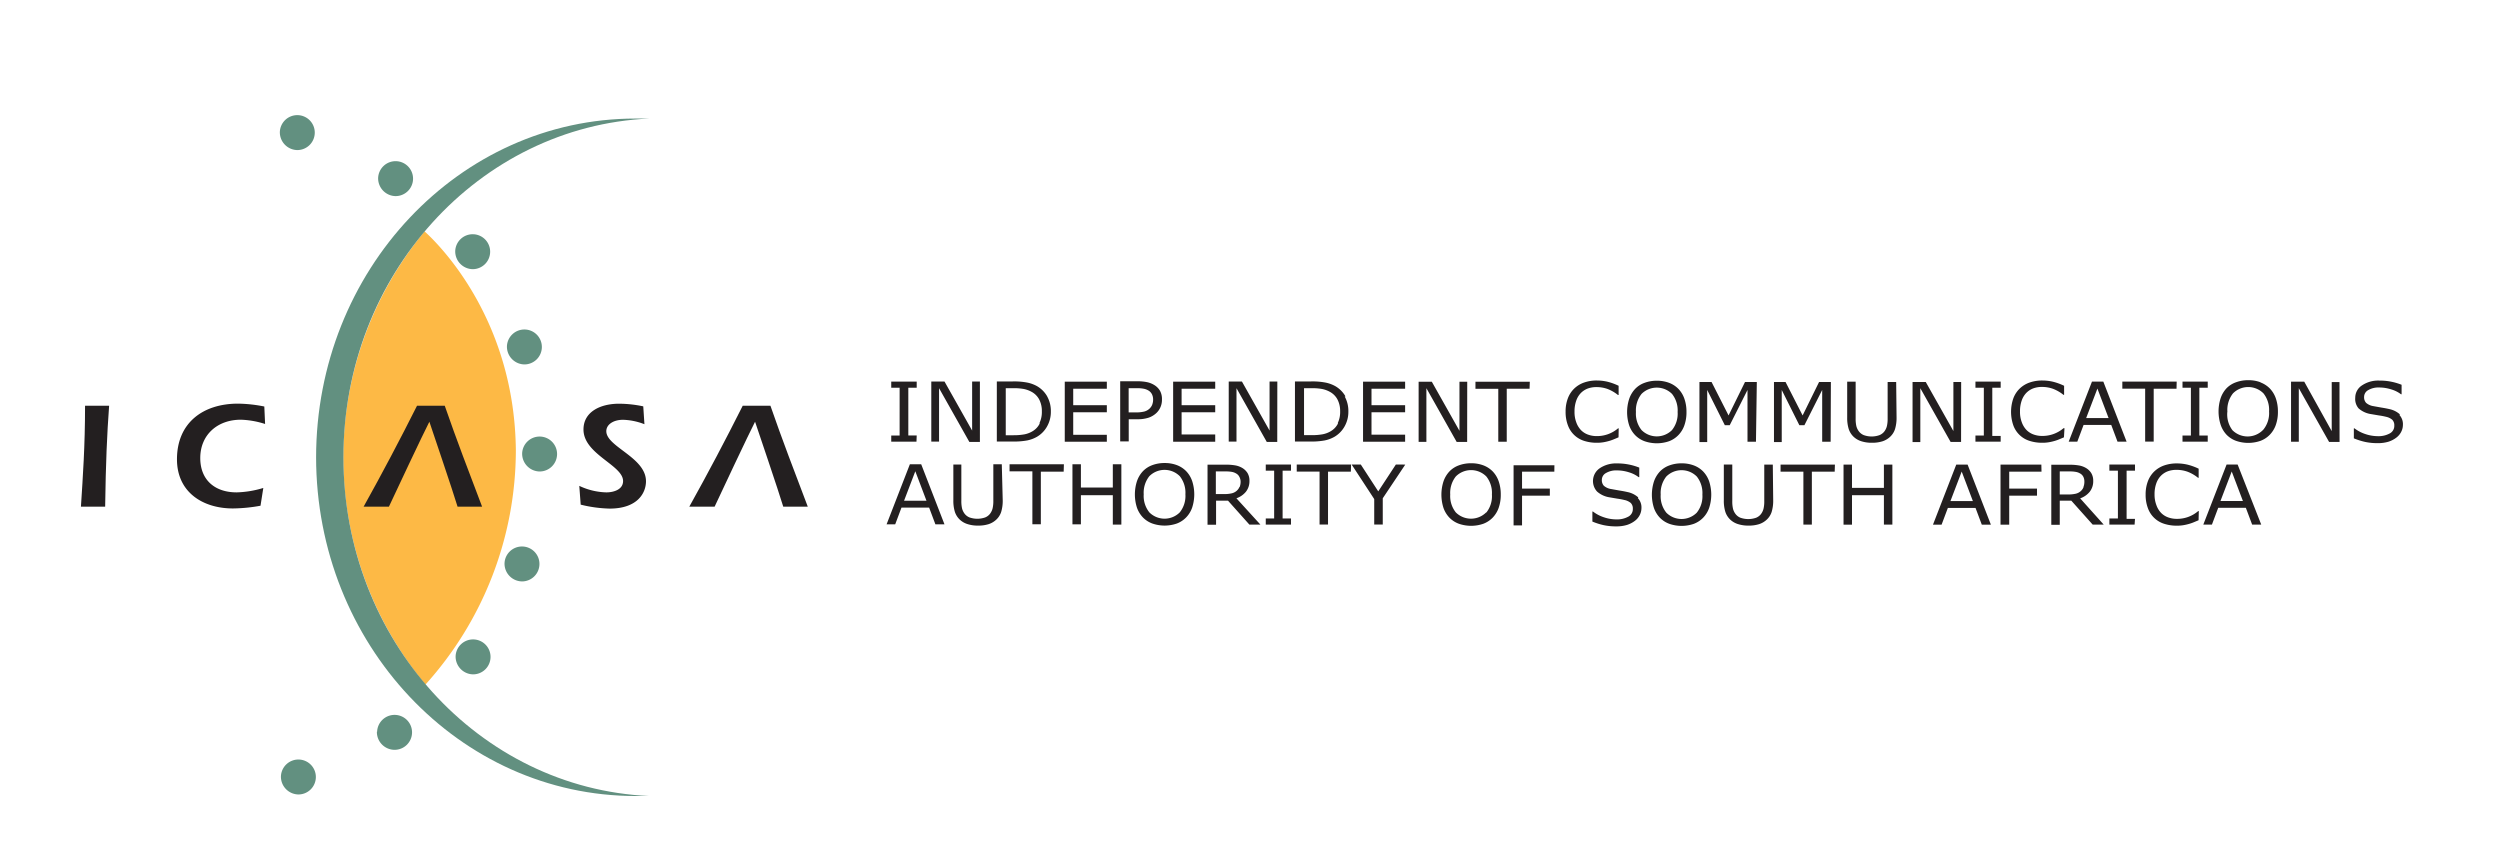 <svg preserveAspectRatio="xMidYMid slice" width="600px" height="208px" id="Layer_1" data-name="Layer 1" xmlns="http://www.w3.org/2000/svg" viewBox="0 0 324.42 111.63"><defs><style>.cls-1{fill:#fdb945;}.cls-2{fill:#629080;}.cls-3{fill:#231f20;}</style></defs><title>Icasa</title><path class="cls-1" d="M55.91,29.78A45.75,45.75,0,0,0,56,88.18,45.12,45.12,0,0,0,67.65,58c-.17-16.85-9.82-26.44-11.75-28.19"/><path class="cls-2" d="M41.92,58.94c0-24.12,18.42-43.67,41.14-43.67q.89,0,1.76,0c-21.9,1-39.38,20.14-39.38,43.63s17.47,42.65,39.38,43.63q-.88,0-1.76,0c-22.72,0-41.14-19.55-41.14-43.67"/><path class="cls-2" d="M37.25,17a2.25,2.25,0,1,1,2.25,2.33A2.29,2.29,0,0,1,37.25,17"/><path class="cls-2" d="M49.91,22.93a2.25,2.25,0,1,1,2.25,2.33,2.29,2.29,0,0,1-2.25-2.33"/><path class="cls-2" d="M59.84,32.34a2.25,2.25,0,1,1,2.25,2.33,2.29,2.29,0,0,1-2.25-2.33"/><path class="cls-2" d="M66.5,44.61a2.25,2.25,0,1,1,2.25,2.33,2.29,2.29,0,0,1-2.25-2.33"/><path class="cls-2" d="M68.46,58.4a2.25,2.25,0,1,1,2.25,2.33,2.29,2.29,0,0,1-2.25-2.33"/><path class="cls-2" d="M66.19,72.56a2.25,2.25,0,1,1,2.25,2.33,2.29,2.29,0,0,1-2.25-2.33"/><path class="cls-2" d="M37.39,100a2.25,2.25,0,1,1,2.25,2.33A2.29,2.29,0,0,1,37.39,100"/><path class="cls-2" d="M49.78,94.25A2.25,2.25,0,1,1,52,96.58a2.29,2.29,0,0,1-2.25-2.33"/><path class="cls-2" d="M59.89,84.53a2.25,2.25,0,1,1,2.25,2.33,2.29,2.29,0,0,1-2.25-2.33"/><path class="cls-3" d="M102.09,65.26h3.16c-1.64-4.32-3.32-8.69-4.81-13H96.87c-2.2,4.38-4.51,8.75-6.88,13h3.26c.71-1.54,4.46-9.49,5.21-10.94,0,0,3.18,9.38,3.63,10.94"/><path class="cls-3" d="M14.75,65.26c.08-5.67.24-9.32.51-13H12.16c0,5.22-.28,9.09-.53,13Z"/><path class="cls-3" d="M35.25,52.36a18.23,18.23,0,0,0-3.4-.37C27.31,52,24,54.49,24,59.16c0,4.24,3.33,6.33,7.2,6.33a20.89,20.89,0,0,0,3.56-.35l.36-2.29a12.83,12.83,0,0,1-3.44.57C28.9,63.42,27,61.84,27,59c0-3,2.22-4.94,5.22-4.94a11.29,11.29,0,0,1,3.13.55Z"/><path class="cls-3" d="M60.14,65.26h3.16c-1.64-4.32-3.32-8.69-4.81-13H54.92c-2.2,4.38-4.51,8.75-6.88,13H51.3c.71-1.54,4.46-9.49,5.21-10.94,0,0,3.18,9.38,3.63,10.94"/><path class="cls-3" d="M84.06,52.34A15.32,15.32,0,0,0,80.93,52c-2.33,0-4.57,1-4.57,3.32,0,3.2,5.1,4.59,5.1,6.64,0,1.11-1.23,1.46-2.16,1.46a8.59,8.59,0,0,1-3.48-.84L76,65a17.08,17.08,0,0,0,3.72.51c3.66,0,4.69-2.07,4.69-3.52,0-3.09-5.11-4.43-5.11-6.45,0-.86.91-1.47,2.16-1.47a8.2,8.2,0,0,1,2.75.57Z"/><path class="cls-3" d="M287.21,64.53l1.45-3.8,1.44,3.8Zm2.21-4.7H288l-3,7.74h1.11l.81-2.16h3.56l.81,2.16h1.17Zm-5,6h-.08a4.15,4.15,0,0,1-2.78,1,3.19,3.19,0,0,1-1.09-.19,2.41,2.41,0,0,1-.9-.57,2.76,2.76,0,0,1-.61-1,3.77,3.77,0,0,1-.24-1.4,4.07,4.07,0,0,1,.21-1.37,2.66,2.66,0,0,1,.59-1,2.46,2.46,0,0,1,.89-.59,3.14,3.14,0,0,1,1.13-.19,4.15,4.15,0,0,1,1.43.24,4.94,4.94,0,0,1,1.35.78h.08V60.37a7.28,7.28,0,0,0-1.47-.53,6,6,0,0,0-1.32-.15,4.89,4.89,0,0,0-1.65.26,3.51,3.51,0,0,0-1.27.77,3.42,3.42,0,0,0-.83,1.27,4.77,4.77,0,0,0-.29,1.71,4.83,4.83,0,0,0,.3,1.77,3.26,3.26,0,0,0,2.1,2,5.25,5.25,0,0,0,1.63.24,4.91,4.91,0,0,0,.87-.07,6.89,6.89,0,0,0,.73-.17,5.53,5.53,0,0,0,.64-.23l.55-.23Zm-8.22,1h-1.08V60.62h1.08v-.79H272.9v.79H274v6.16H272.9v.79h3.25Zm-6.64-4.05a1.38,1.38,0,0,1-.37.5,1.48,1.48,0,0,1-.66.32,4.16,4.16,0,0,1-.91.09h-1.11V60.72h1.29a4.25,4.25,0,0,1,.77.06,1.59,1.59,0,0,1,.57.21,1,1,0,0,1,.41.43,1.33,1.33,0,0,1,.13.59,1.87,1.87,0,0,1-.12.72m-.42,1.46a2.72,2.72,0,0,0,1.23-.85,2.19,2.19,0,0,0,.45-1.4,1.9,1.9,0,0,0-.25-1,2,2,0,0,0-.7-.67,2.71,2.71,0,0,0-.9-.32,7,7,0,0,0-1.24-.09h-2.31v7.74h1.09V64.49H268l2.75,3.08h1.42Zm-5-4.35h-5.26v7.74H260V63.84h3.58v-.91H260V60.75h4.16Zm-11.71,4.7,1.45-3.8,1.44,3.8Zm2.21-4.7h-1.46l-3,7.74h1.11l.81-2.16h3.56l.81,2.16h1.17Zm-9.69,0h-1.09v3h-4.11v-3h-1.09v7.74h1.09V63.78h4.11v3.79h1.09Zm-7.4,0h-7v.91h2.94v6.82h1.09V60.75h2.94Zm-8,0h-1.1v4.71a4.13,4.13,0,0,1-.09.95,1.89,1.89,0,0,1-.31.68,1.49,1.49,0,0,1-.66.51,3.06,3.06,0,0,1-2,0,1.5,1.5,0,0,1-.66-.51,1.9,1.9,0,0,1-.31-.66,4.23,4.23,0,0,1-.09-1V59.83h-1.09v4.63a4.8,4.8,0,0,0,.2,1.48,2.43,2.43,0,0,0,.64,1,2.56,2.56,0,0,0,1,.57,4.3,4.3,0,0,0,1.35.19,4.37,4.37,0,0,0,1.33-.18,2.63,2.63,0,0,0,1-.58,2.35,2.35,0,0,0,.64-1,4.91,4.91,0,0,0,.2-1.47Zm-9.8,6.2a2.77,2.77,0,0,1-3.91,0,3.37,3.37,0,0,1-.73-2.33,3.42,3.42,0,0,1,.72-2.33,2.77,2.77,0,0,1,3.93,0,3.42,3.42,0,0,1,.72,2.33,3.37,3.37,0,0,1-.73,2.33m-.37-6.09a4.36,4.36,0,0,0-1.59-.27,4.47,4.47,0,0,0-1.57.27,3.2,3.2,0,0,0-1.21.78,3.58,3.58,0,0,0-.77,1.29,5.59,5.59,0,0,0,0,3.41,3.49,3.49,0,0,0,.77,1.26,3.26,3.26,0,0,0,1.21.78,4.81,4.81,0,0,0,3.16,0,3.29,3.29,0,0,0,1.2-.79,3.45,3.45,0,0,0,.77-1.26,5.52,5.52,0,0,0,0-3.42,3.5,3.5,0,0,0-.77-1.27,3.31,3.31,0,0,0-1.2-.78m-7.16,4.12a2.92,2.92,0,0,0-1.38-.69c-.3-.07-.67-.14-1.11-.21l-1-.18a1.85,1.85,0,0,1-.94-.42,1.05,1.05,0,0,1-.26-.76,1,1,0,0,1,.53-.88,2.58,2.58,0,0,1,1.41-.34,5.09,5.09,0,0,1,1.57.25,3.87,3.87,0,0,1,1.23.62h.08V60.23a7.56,7.56,0,0,0-2.87-.54,3.74,3.74,0,0,0-2.22.62,2,2,0,0,0-.35,3,3.13,3.13,0,0,0,1.62.75l1,.17a8.66,8.66,0,0,1,.9.17,1.87,1.87,0,0,1,.82.38,1,1,0,0,1,.27.76,1.09,1.09,0,0,1-.57,1,3,3,0,0,1-1.58.36,5,5,0,0,1-1.54-.26,4.67,4.67,0,0,1-1.44-.75h-.08v1.29a8.5,8.5,0,0,0,1.45.46,7.45,7.45,0,0,0,1.6.16,4.68,4.68,0,0,0,1.42-.19,3.41,3.41,0,0,0,1-.52,2.16,2.16,0,0,0,.63-.75,2,2,0,0,0,.22-.89,1.75,1.75,0,0,0-.46-1.29m-10.75-4.23h-5.26v7.74h1.09V63.84h3.58v-.91h-3.58V60.75h4.16ZM192.63,66a2.77,2.77,0,0,1-3.91,0A3.36,3.36,0,0,1,188,63.7a3.42,3.42,0,0,1,.72-2.33,2.77,2.77,0,0,1,3.93,0,3.41,3.41,0,0,1,.72,2.33,3.37,3.37,0,0,1-.73,2.33m-.37-6.09a4.36,4.36,0,0,0-1.59-.27,4.47,4.47,0,0,0-1.57.27,3.19,3.19,0,0,0-1.21.78,3.58,3.58,0,0,0-.77,1.29,5.59,5.59,0,0,0,0,3.41,3.48,3.48,0,0,0,.77,1.26,3.27,3.27,0,0,0,1.21.78,4.8,4.8,0,0,0,3.16,0,3.28,3.28,0,0,0,1.2-.79,3.47,3.47,0,0,0,.77-1.26,5,5,0,0,0,.27-1.71,5.11,5.11,0,0,0-.27-1.71,3.5,3.5,0,0,0-.77-1.27,3.34,3.34,0,0,0-1.2-.78M181,59.83l-2.27,3.46-2.25-3.46H175.3l2.91,4.45v3.28h1.1V64.18l2.9-4.34Zm-5.77,0h-7v.91h2.94v6.82h1.09V60.75h2.94Zm-7.74,6.95h-1.08V60.62h1.08v-.79h-3.25v.79h1.08v6.16h-1.08v.79h3.25Zm-6.64-4.05a1.38,1.38,0,0,1-.37.5,1.47,1.47,0,0,1-.66.32,4.16,4.16,0,0,1-.91.09h-1.1V60.72h1.29a4.28,4.28,0,0,1,.77.06,1.59,1.59,0,0,1,.56.21,1,1,0,0,1,.41.43A1.33,1.33,0,0,1,161,62a1.87,1.87,0,0,1-.12.72m-.42,1.46a2.72,2.72,0,0,0,1.23-.85,2.19,2.19,0,0,0,.45-1.4,1.9,1.9,0,0,0-.25-1,2,2,0,0,0-.7-.67,2.7,2.7,0,0,0-.9-.32,7,7,0,0,0-1.24-.09h-2.31v7.74h1.1V64.49h1.54l2.75,3.08h1.42ZM153.16,66a2.77,2.77,0,0,1-3.91,0,3.37,3.37,0,0,1-.73-2.33,3.43,3.43,0,0,1,.72-2.33,2.77,2.77,0,0,1,3.93,0,3.42,3.42,0,0,1,.72,2.33,3.37,3.37,0,0,1-.73,2.33m-.37-6.09a4.36,4.36,0,0,0-1.59-.27,4.46,4.46,0,0,0-1.57.27,3.2,3.2,0,0,0-1.21.78,3.56,3.56,0,0,0-.77,1.29,5.57,5.57,0,0,0,0,3.41,3.49,3.49,0,0,0,.77,1.26,3.27,3.27,0,0,0,1.21.78,4.81,4.81,0,0,0,3.16,0,3.29,3.29,0,0,0,1.2-.79,3.45,3.45,0,0,0,.77-1.26,5.53,5.53,0,0,0,0-3.42,3.46,3.46,0,0,0-.77-1.27,3.31,3.31,0,0,0-1.2-.78m-7.15-.11h-1.1v3h-4.11v-3h-1.09v7.74h1.09V63.78h4.11v3.79h1.1Zm-7.4,0h-7v.91h2.94v6.82h1.09V60.75h2.94Zm-8,0h-1.09v4.71a4.13,4.13,0,0,1-.09.95,1.89,1.89,0,0,1-.31.68,1.49,1.49,0,0,1-.66.51,3.06,3.06,0,0,1-2,0,1.5,1.5,0,0,1-.66-.51,1.9,1.9,0,0,1-.31-.66,4.23,4.23,0,0,1-.09-1V59.83H124v4.63a4.8,4.8,0,0,0,.2,1.48,2.43,2.43,0,0,0,.64,1,2.56,2.56,0,0,0,1,.57,4.29,4.29,0,0,0,1.35.19,4.38,4.38,0,0,0,1.33-.18,2.63,2.63,0,0,0,1-.58,2.36,2.36,0,0,0,.64-1,4.91,4.91,0,0,0,.2-1.47Zm-12.59,4.7,1.45-3.8,1.44,3.8Zm2.21-4.7h-1.46l-3,7.74h1.11l.81-2.16h3.56l.81,2.16h1.17Z"/><path class="cls-3" d="M310.34,53.39A2.92,2.92,0,0,0,309,52.7c-.3-.07-.67-.14-1.1-.21l-1-.18a1.86,1.86,0,0,1-.93-.42,1.05,1.05,0,0,1-.26-.76,1,1,0,0,1,.53-.88,2.58,2.58,0,0,1,1.41-.34,5.08,5.08,0,0,1,1.57.25,3.88,3.88,0,0,1,1.24.62h.08V49.56a7.56,7.56,0,0,0-2.88-.54,3.73,3.73,0,0,0-2.22.62,1.88,1.88,0,0,0-.87,1.59A1.86,1.86,0,0,0,305,52.6a3.1,3.1,0,0,0,1.62.74l1,.17a8.65,8.65,0,0,1,.9.17,1.86,1.86,0,0,1,.81.38,1,1,0,0,1,.27.76,1.09,1.09,0,0,1-.57,1,3,3,0,0,1-1.58.36,5,5,0,0,1-1.54-.26,4.67,4.67,0,0,1-1.44-.75h-.08v1.29a8.66,8.66,0,0,0,1.45.46,7.46,7.46,0,0,0,1.6.16,4.69,4.69,0,0,0,1.42-.19,3.38,3.38,0,0,0,1-.52,2.14,2.14,0,0,0,.63-.75,2,2,0,0,0,.22-.89,1.75,1.75,0,0,0-.46-1.29m-7.71-4.23h-1v6.32L298,49.16h-1.7v7.74h1V50l3.9,6.92h1.35Zm-9.88,6.2a2.77,2.77,0,0,1-3.91,0A3.36,3.36,0,0,1,288.1,53a3.42,3.42,0,0,1,.72-2.33,2.77,2.77,0,0,1,3.93,0,3.41,3.41,0,0,1,.72,2.33,3.37,3.37,0,0,1-.73,2.33m-.37-6.09a4.36,4.36,0,0,0-1.59-.27,4.44,4.44,0,0,0-1.57.27A3.18,3.18,0,0,0,288,50a3.58,3.58,0,0,0-.77,1.29,5.58,5.58,0,0,0,0,3.41A3.48,3.48,0,0,0,288,56a3.26,3.26,0,0,0,1.21.78,4.8,4.8,0,0,0,3.16,0,3.27,3.27,0,0,0,1.2-.79,3.45,3.45,0,0,0,.77-1.26,5,5,0,0,0,.27-1.71,5.11,5.11,0,0,0-.27-1.71,3.5,3.5,0,0,0-.77-1.27,3.34,3.34,0,0,0-1.2-.78m-6.8,6.84h-1.08V49.94h1.08v-.79h-3.25v.79h1.08V56.1h-1.08v.79h3.25Zm-4-6.95h-7v.91h2.94v6.82h1.1V50.07h2.94Zm-11.66,4.7,1.45-3.8,1.44,3.8Zm2.21-4.7h-1.46l-3,7.74h1.11l.81-2.16h3.56l.81,2.16h1.17Zm-5,6H267a4.17,4.17,0,0,1-2.78,1,3.19,3.19,0,0,1-1.09-.19,2.42,2.42,0,0,1-.9-.57,2.81,2.81,0,0,1-.61-1,3.77,3.77,0,0,1-.23-1.4,4.07,4.07,0,0,1,.21-1.37,2.68,2.68,0,0,1,.59-1,2.48,2.48,0,0,1,.89-.59,3.17,3.17,0,0,1,1.13-.19,4.14,4.14,0,0,1,1.43.24,5,5,0,0,1,1.35.78h.08V49.69a7.33,7.33,0,0,0-1.47-.53,6,6,0,0,0-1.32-.15,4.9,4.9,0,0,0-1.65.26,3.51,3.51,0,0,0-1.27.77,3.42,3.42,0,0,0-.83,1.27,5.31,5.31,0,0,0,0,3.48,3.25,3.25,0,0,0,2.1,2,5.26,5.26,0,0,0,1.63.24,4.9,4.9,0,0,0,.87-.07,6.8,6.8,0,0,0,.73-.17,5.43,5.43,0,0,0,.64-.23l.55-.23Zm-8.22,1h-1.08V49.94h1.08v-.79h-3.25v.79h1.08V56.1h-1.08v.79h3.25Zm-5.09-6.95h-1v6.32l-3.56-6.32h-1.7v7.74h1V50l3.9,6.92h1.35Zm-8.37,0h-1.1v4.71a4.13,4.13,0,0,1-.09.95,1.87,1.87,0,0,1-.31.68,1.49,1.49,0,0,1-.66.51,3,3,0,0,1-2,0,1.5,1.5,0,0,1-.66-.51,1.9,1.9,0,0,1-.31-.66,4.23,4.23,0,0,1-.09-1V49.16h-1.09v4.63a4.81,4.81,0,0,0,.2,1.48,2.44,2.44,0,0,0,.64,1,2.56,2.56,0,0,0,1,.57,4.31,4.31,0,0,0,1.35.19,4.38,4.38,0,0,0,1.33-.18,2.62,2.62,0,0,0,1-.58,2.35,2.35,0,0,0,.64-1,4.91,4.91,0,0,0,.2-1.47Zm-8.41,0h-1.52l-2.12,4.31-2.2-4.31h-1.49v7.74h1V50.23l2.27,4.54h.65l2.29-4.54v6.67H237Zm-9.54,0h-1.52l-2.12,4.31-2.19-4.31H220.1v7.74h1V50.23l2.27,4.54H224l2.29-4.54v6.67h1.09Zm-10.93,6.2a2.77,2.77,0,0,1-3.91,0,3.37,3.37,0,0,1-.73-2.33,3.43,3.43,0,0,1,.72-2.33,2.78,2.78,0,0,1,3.93,0,3.42,3.42,0,0,1,.72,2.33,3.36,3.36,0,0,1-.73,2.33m-.37-6.09a4.37,4.37,0,0,0-1.59-.27,4.43,4.43,0,0,0-1.57.27,3.16,3.16,0,0,0-1.21.78,3.56,3.56,0,0,0-.77,1.29,5.56,5.56,0,0,0,0,3.41,3.46,3.46,0,0,0,.77,1.26,3.25,3.25,0,0,0,1.21.78,4.81,4.81,0,0,0,3.16,0,3.27,3.27,0,0,0,1.2-.79,3.43,3.43,0,0,0,.77-1.26,5,5,0,0,0,.27-1.71,5.07,5.07,0,0,0-.27-1.71,3.46,3.46,0,0,0-.77-1.27,3.32,3.32,0,0,0-1.2-.78m-6.49,5.86h-.08a4.17,4.17,0,0,1-2.78,1,3.19,3.19,0,0,1-1.09-.19,2.41,2.41,0,0,1-.9-.57,2.81,2.81,0,0,1-.61-1,3.77,3.77,0,0,1-.23-1.4,4.07,4.07,0,0,1,.21-1.37,2.66,2.66,0,0,1,.59-1,2.48,2.48,0,0,1,.89-.59,3.17,3.17,0,0,1,1.13-.19,4.15,4.15,0,0,1,1.43.24,5,5,0,0,1,1.35.78h.08V49.69a7.36,7.36,0,0,0-1.47-.53,6,6,0,0,0-1.32-.15,4.89,4.89,0,0,0-1.65.26,3.51,3.51,0,0,0-1.27.77,3.42,3.42,0,0,0-.83,1.27,4.77,4.77,0,0,0-.29,1.71,4.83,4.83,0,0,0,.3,1.77,3.26,3.26,0,0,0,2.1,2,5.26,5.26,0,0,0,1.63.24,4.91,4.91,0,0,0,.87-.07,6.89,6.89,0,0,0,.73-.17,5.53,5.53,0,0,0,.64-.23l.55-.23Zm-11.45-6h-7v.91h2.94v6.82h1.09V50.07h2.94Zm-8.06,0h-1v6.32l-3.56-6.32h-1.7v7.74h1V50l3.9,6.92h1.35Zm-8,6.82h-4.33V53.1h4.33v-.91h-4.33V50.07h4.33v-.91h-5.42v7.74h5.42Zm-8.64-1.46a2.38,2.38,0,0,1-.92,1,3.18,3.18,0,0,1-1.08.41,7.61,7.61,0,0,1-1.38.11h-1V50h1a7.34,7.34,0,0,1,1.31.1,3.54,3.54,0,0,1,1,.36,2.4,2.4,0,0,1,1,1,3.2,3.2,0,0,1,.34,1.53,3.3,3.3,0,0,1-.31,1.51m1-3.44a3.56,3.56,0,0,0-1.31-1.32,4.36,4.36,0,0,0-1.2-.45,8.9,8.9,0,0,0-1.91-.16H168v7.74H170a9.22,9.22,0,0,0,1.83-.14,4.23,4.23,0,0,0,1.26-.47,3.55,3.55,0,0,0,1.3-1.33,3.8,3.8,0,0,0,.49-1.91,3.87,3.87,0,0,0-.47-1.95m-8.68-1.93h-1v6.32l-3.56-6.32h-1.7v7.74h1V50l3.9,6.92h1.35Zm-8,6.82h-4.33V53.1h4.33v-.91h-4.33V50.07h4.33v-.91h-5.42v7.74h5.42Zm-8.11-3.84a1.49,1.49,0,0,1-.37.53,1.56,1.56,0,0,1-.67.36,4.25,4.25,0,0,1-1.08.11h-.92V50h1.08a4.4,4.4,0,0,1,.86.07,1.87,1.87,0,0,1,.61.23,1.18,1.18,0,0,1,.45.48,1.52,1.52,0,0,1,.15.7,1.68,1.68,0,0,1-.11.62m1-1.76a2.14,2.14,0,0,0-.73-.74,2.94,2.94,0,0,0-.91-.37,5.79,5.79,0,0,0-1.26-.12h-2.23v7.74h1.1V54h1.09a4.57,4.57,0,0,0,1.47-.2,2.78,2.78,0,0,0,1-.6,2.28,2.28,0,0,0,.53-.76,2.37,2.37,0,0,0,.19-1,2.19,2.19,0,0,0-.26-1.12M143.77,56h-4.33V53.1h4.33v-.91h-4.33V50.07h4.33v-.91h-5.42v7.74h5.42Zm-8.64-1.46a2.37,2.37,0,0,1-.92,1,3.21,3.21,0,0,1-1.08.41,7.63,7.63,0,0,1-1.38.11h-1V50h1a7.33,7.33,0,0,1,1.31.1,3.53,3.53,0,0,1,1,.36,2.4,2.4,0,0,1,1,1,3.18,3.18,0,0,1,.34,1.53,3.3,3.3,0,0,1-.31,1.51m1-3.44a3.55,3.55,0,0,0-1.31-1.32,4.36,4.36,0,0,0-1.2-.45,8.9,8.9,0,0,0-1.92-.16h-2.06v7.74h2.08a9.24,9.24,0,0,0,1.83-.14,4.2,4.2,0,0,0,1.26-.47,3.52,3.52,0,0,0,1.3-1.33,3.78,3.78,0,0,0,.49-1.91,3.85,3.85,0,0,0-.47-1.95m-8.67-1.93h-1v6.32l-3.56-6.32h-1.7v7.74h1V50l3.9,6.92h1.36Zm-8.14,6.95h-1.08V49.94h1.08v-.79H116v.79h1.08V56.1H116v.79h3.25Z"/></svg>